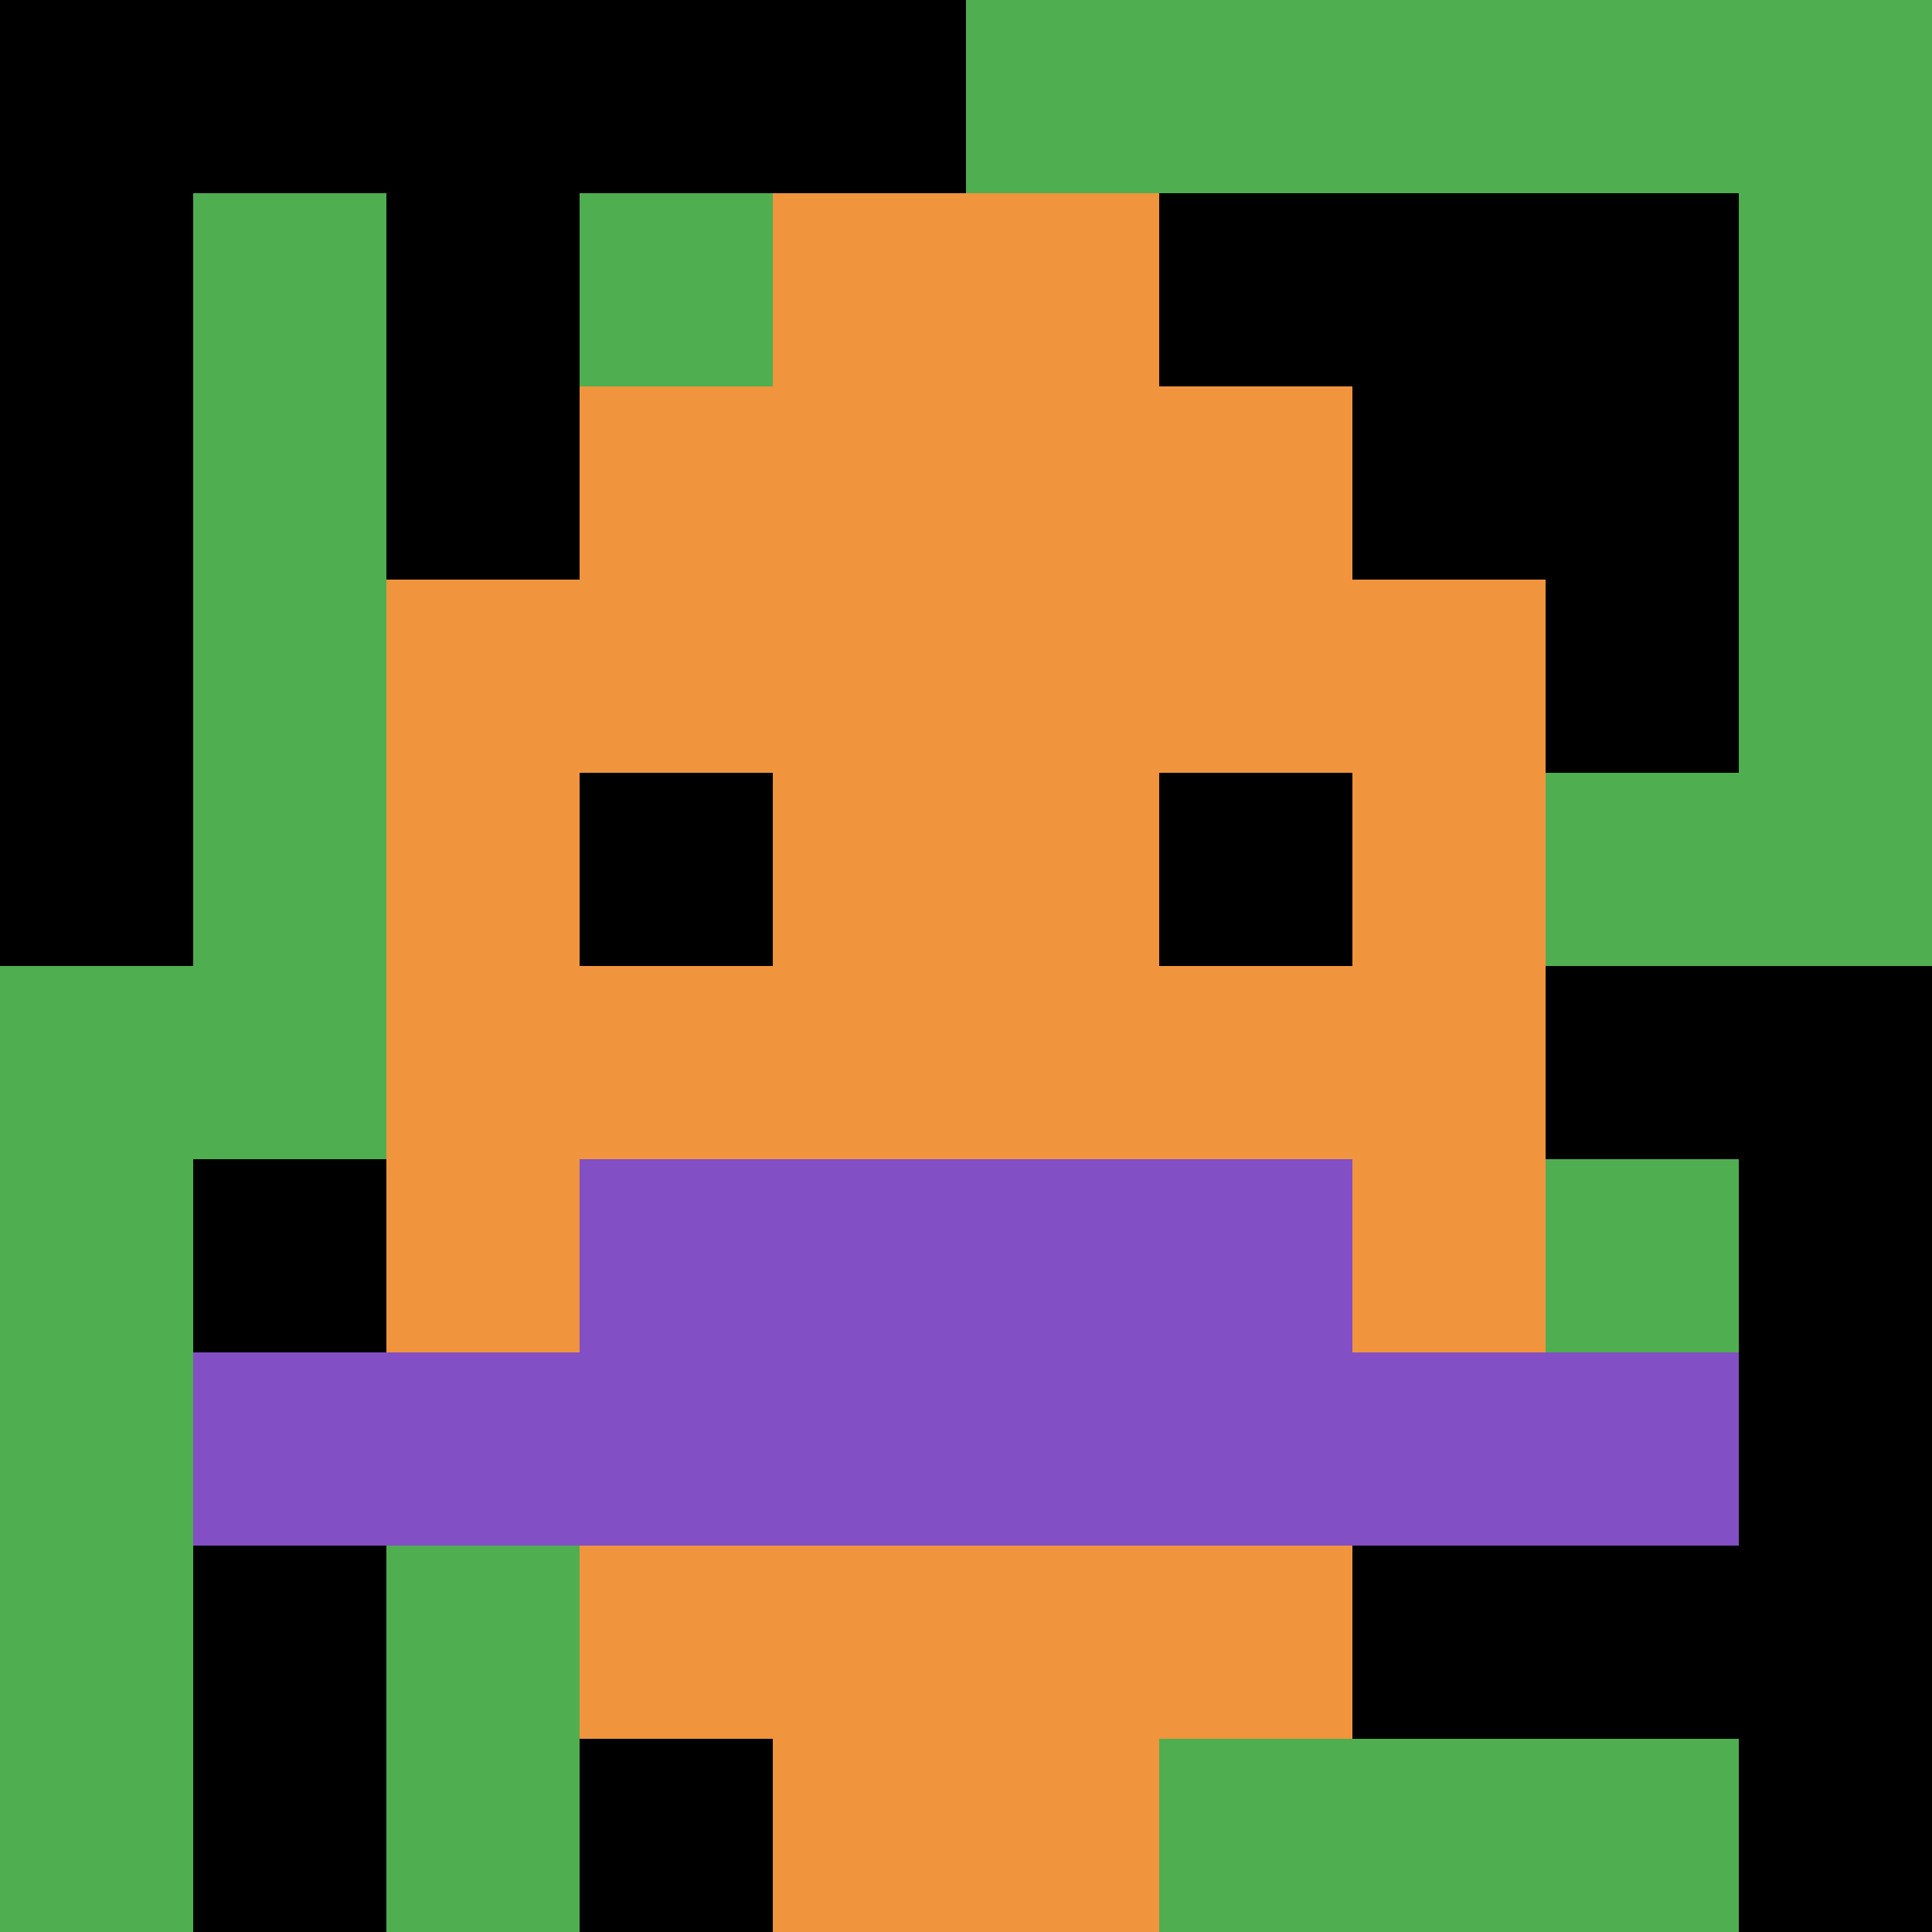 <svg xmlns="http://www.w3.org/2000/svg" version="1.1" width="528" height="528"><title>'goose-pfp-282015' by Dmitri Cherniak</title><desc>seed=282015
backgroundColor=#ffffff
padding=100
innerPadding=0
timeout=500
dimension=1
border=false
Save=function(){return n.handleSave()}
frame=135

Rendered at Sun Sep 15 2024 21:12:45 GMT+0800 (中国标准时间)
Generated in &lt;1ms
</desc><defs></defs><rect width="100%" height="100%" fill="#ffffff"></rect><g><g id="0-0"><rect x="0" y="0" height="528" width="528" fill="#4FAE4F"></rect><g><rect id="0-0-0-0-5-1" x="0" y="0" width="264" height="52.8" fill="#000000"></rect><rect id="0-0-0-0-1-5" x="0" y="0" width="52.8" height="264" fill="#000000"></rect><rect id="0-0-2-0-1-5" x="105.6" y="0" width="52.8" height="264" fill="#000000"></rect><rect id="0-0-4-0-1-5" x="211.2" y="0" width="52.8" height="264" fill="#000000"></rect><rect id="0-0-6-1-3-3" x="316.8" y="52.8" width="158.4" height="158.4" fill="#000000"></rect><rect id="0-0-1-6-1-4" x="52.8" y="316.8" width="52.8" height="211.2" fill="#000000"></rect><rect id="0-0-3-6-1-4" x="158.4" y="316.8" width="52.8" height="211.2" fill="#000000"></rect><rect id="0-0-5-5-5-1" x="264" y="264" width="264" height="52.8" fill="#000000"></rect><rect id="0-0-5-8-5-1" x="264" y="422.4" width="264" height="52.8" fill="#000000"></rect><rect id="0-0-5-5-1-5" x="264" y="264" width="52.8" height="264" fill="#000000"></rect><rect id="0-0-9-5-1-5" x="475.2" y="264" width="52.8" height="264" fill="#000000"></rect></g><g><rect id="0-0-3-2-4-7" x="158.4" y="105.6" width="211.2" height="369.6" fill="#F0943E"></rect><rect id="0-0-2-3-6-5" x="105.6" y="158.4" width="316.8" height="264" fill="#F0943E"></rect><rect id="0-0-4-8-2-2" x="211.2" y="422.4" width="105.6" height="105.6" fill="#F0943E"></rect><rect id="0-0-1-7-8-1" x="52.8" y="369.6" width="422.4" height="52.8" fill="#834FC4"></rect><rect id="0-0-3-6-4-2" x="158.4" y="316.8" width="211.2" height="105.6" fill="#834FC4"></rect><rect id="0-0-3-4-1-1" x="158.4" y="211.2" width="52.8" height="52.8" fill="#000000"></rect><rect id="0-0-6-4-1-1" x="316.8" y="211.2" width="52.8" height="52.8" fill="#000000"></rect><rect id="0-0-4-1-2-2" x="211.2" y="52.8" width="105.6" height="105.6" fill="#F0943E"></rect></g><rect x="0" y="0" stroke="white" stroke-width="0" height="528" width="528" fill="none"></rect></g></g></svg>